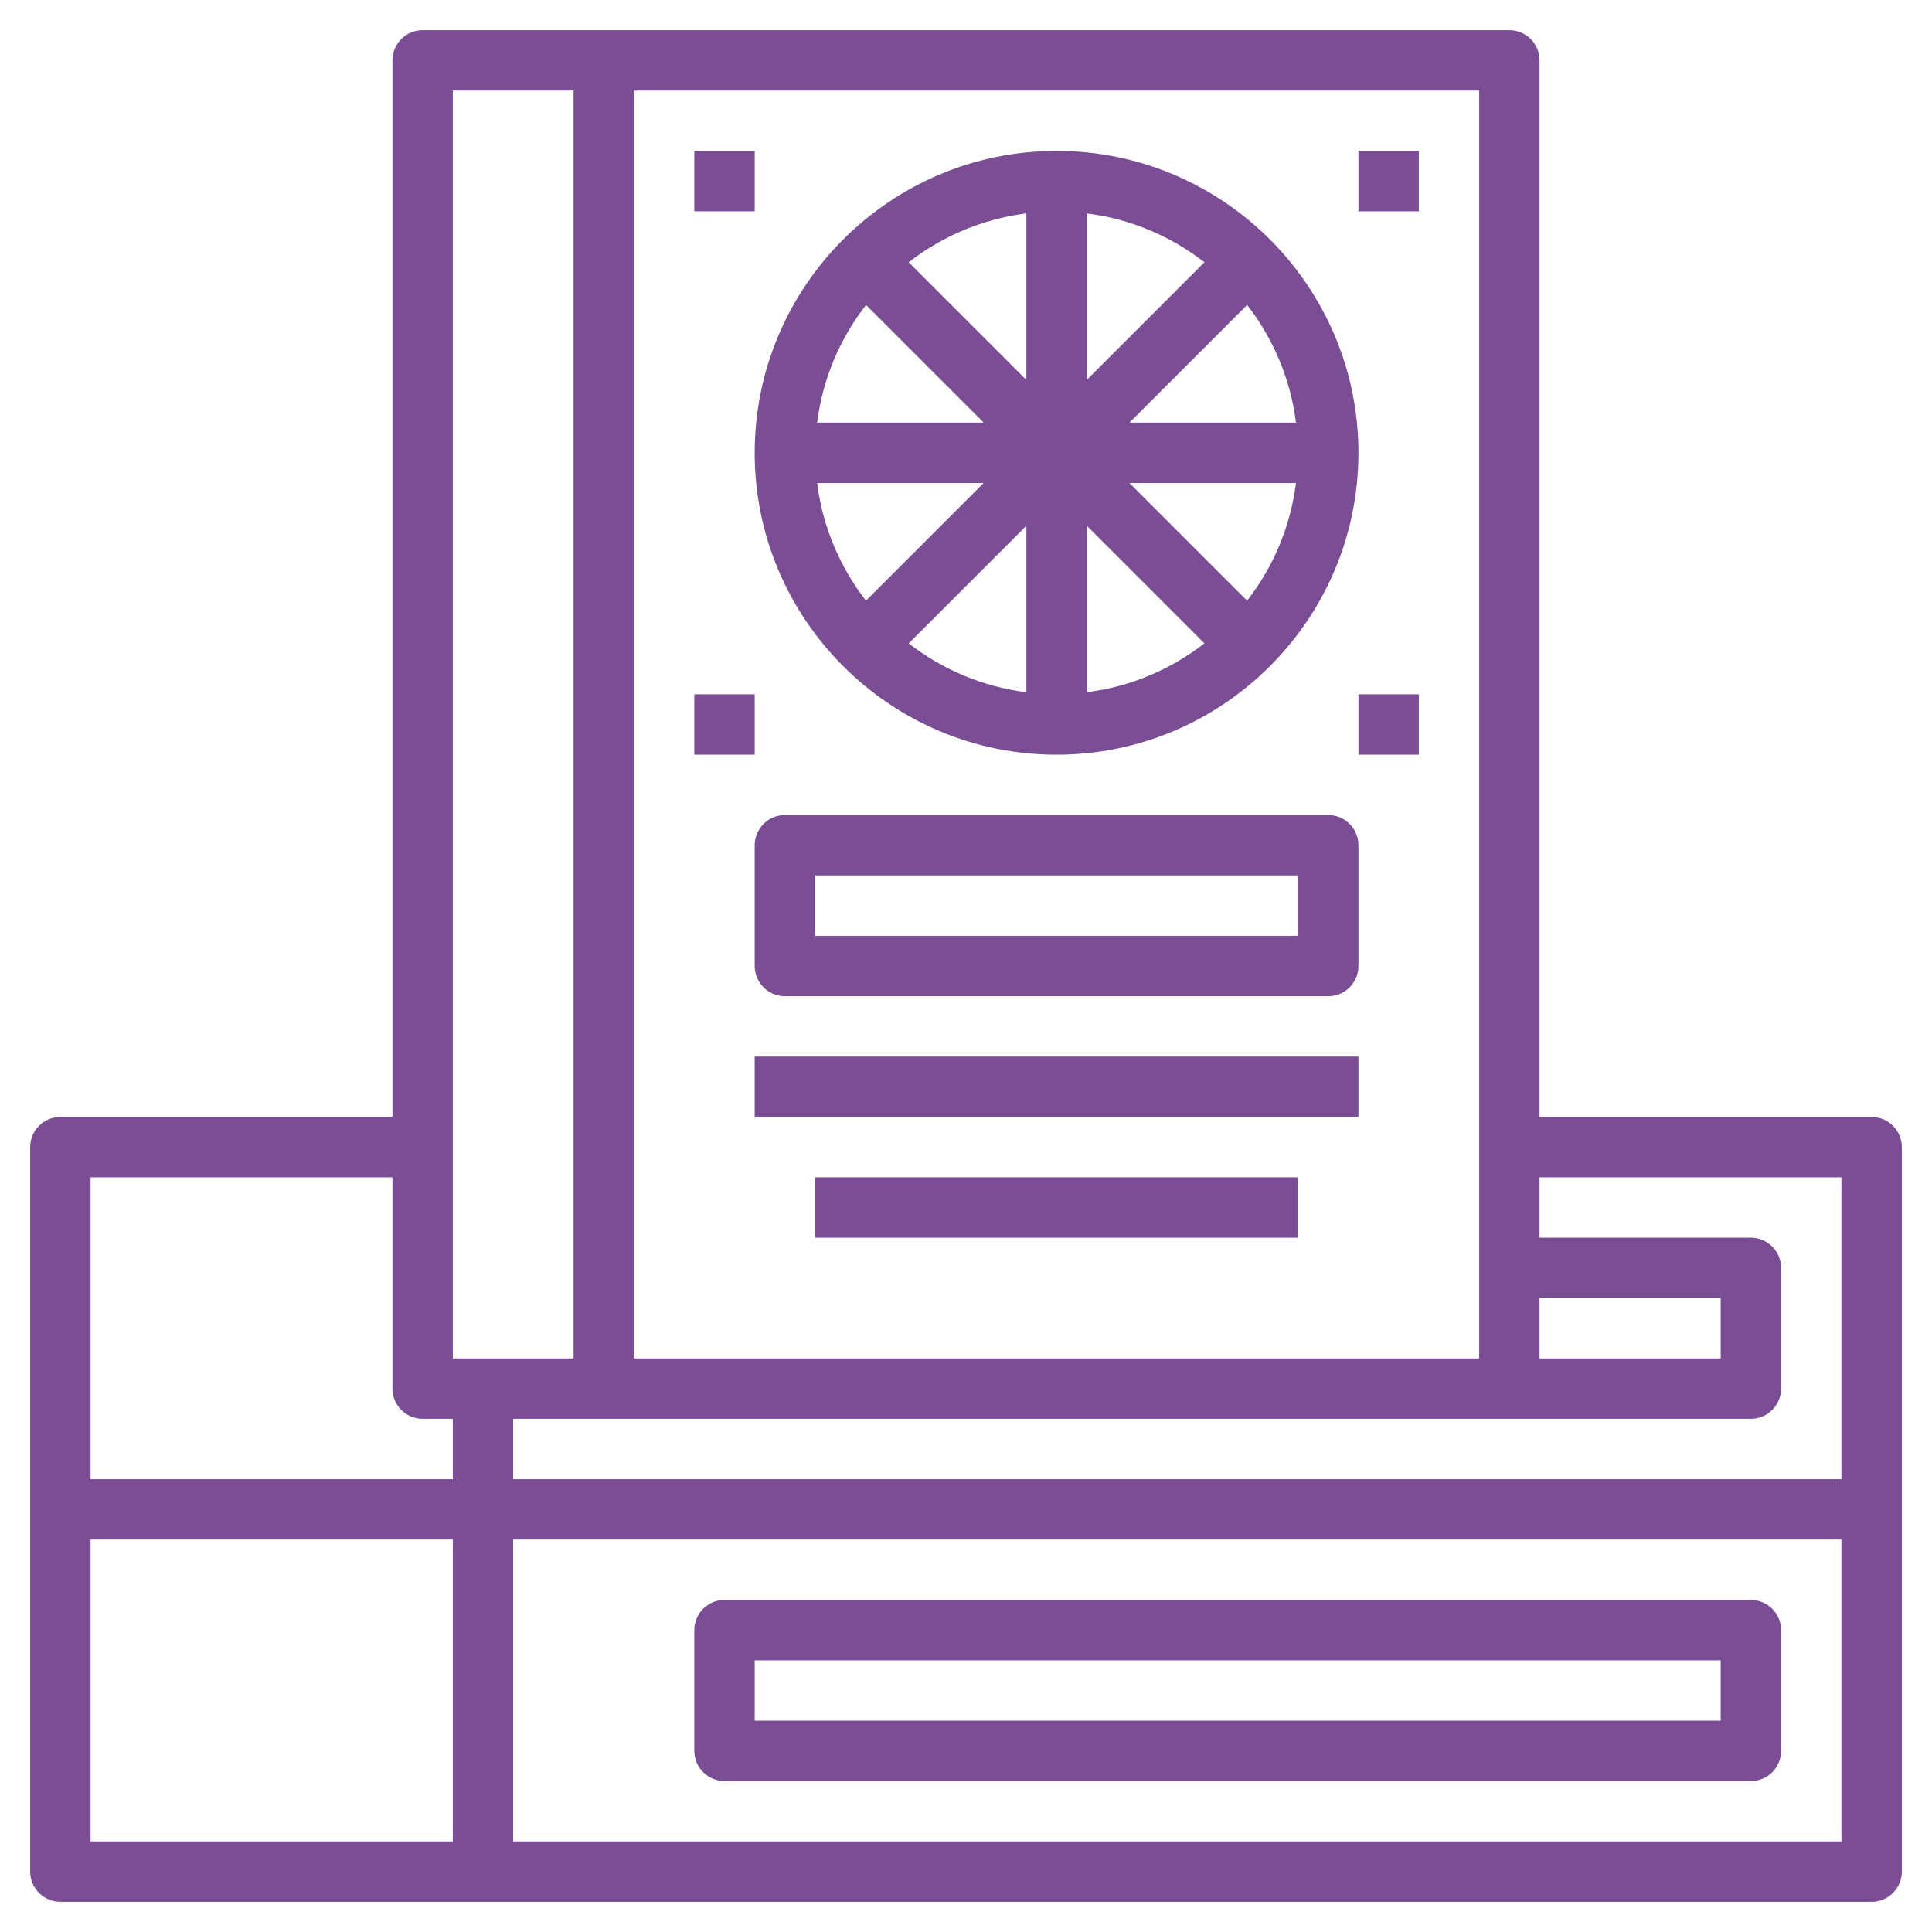 <svg xmlns="http://www.w3.org/2000/svg" xmlns:xlink="http://www.w3.org/1999/xlink" xmlns:svgjs="http://svgjs.dev/svgjs" id="Layer_3" x="0px" y="0px" viewBox="0 0 64 64" style="enable-background:new 0 0 64 64;" xml:space="preserve" width="300" height="300"><g width="100%" height="100%" transform="matrix(1,0,0,1,0,0)"><g>	<path d="M62,37H51V2c0-0.552-0.448-1-1-1H20h-6c-0.552,0-1,0.448-1,1v35H2c-0.552,0-1,0.448-1,1v12v12c0,0.552,0.448,1,1,1h60   c0.552,0,1-0.448,1-1V50V38C63,37.448,62.552,37,62,37z M51,43h6v2h-6V43z M21,3h28v42H21V3z M50,47h8c0.552,0,1-0.448,1-1v-4   c0-0.552-0.448-1-1-1h-7v-2h10v10H17v-2h3H50z M15,3h4v42h-4V3z M3,39h10v7c0,0.552,0.448,1,1,1h1v2H3V39z M3,51h12v10H3V51z    M61,61H17V51h44V61z" fill="#7a4d95" fill-opacity="1" data-original-color="#000000ff" stroke="none" stroke-opacity="1"></path>	<path d="M35,25c5.514,0,10-4.486,10-10S40.514,5,35,5S25,9.486,25,15S29.486,25,35,25z M27.069,16h5.516l-3.898,3.898   C27.828,18.792,27.252,17.458,27.069,16z M34,22.931c-1.458-0.183-2.792-0.759-3.898-1.619L34,17.414V22.931z M36,17.414   l3.898,3.898c-1.106,0.86-2.44,1.436-3.898,1.619V17.414z M36,7.069c1.458,0.183,2.792,0.759,3.898,1.619L36,12.586V7.069z    M34,12.586l-3.898-3.898c1.106-0.86,2.44-1.436,3.898-1.619V12.586z M41.312,19.898L37.414,16h5.516   C42.748,17.458,42.172,18.792,41.312,19.898z M42.931,14h-5.516l3.898-3.898C42.172,11.208,42.748,12.542,42.931,14z    M28.688,10.102L32.586,14h-5.516C27.252,12.542,27.828,11.208,28.688,10.102z" fill="#7a4d95" fill-opacity="1" data-original-color="#000000ff" stroke="none" stroke-opacity="1"></path>	<path d="M44,27H26c-0.552,0-1,0.448-1,1v4c0,0.552,0.448,1,1,1h18c0.552,0,1-0.448,1-1v-4C45,27.448,44.552,27,44,27z M43,31H27v-2   h16V31z" fill="#7a4d95" fill-opacity="1" data-original-color="#000000ff" stroke="none" stroke-opacity="1"></path>	<rect x="25" y="35" width="20" height="2" fill="#7a4d95" fill-opacity="1" data-original-color="#000000ff" stroke="none" stroke-opacity="1"></rect>	<rect x="27" y="39" width="16" height="2" fill="#7a4d95" fill-opacity="1" data-original-color="#000000ff" stroke="none" stroke-opacity="1"></rect>	<rect x="23" y="5" width="2" height="2" fill="#7a4d95" fill-opacity="1" data-original-color="#000000ff" stroke="none" stroke-opacity="1"></rect>	<rect x="45" y="5" width="2" height="2" fill="#7a4d95" fill-opacity="1" data-original-color="#000000ff" stroke="none" stroke-opacity="1"></rect>	<rect x="45" y="23" width="2" height="2" fill="#7a4d95" fill-opacity="1" data-original-color="#000000ff" stroke="none" stroke-opacity="1"></rect>	<rect x="23" y="23" width="2" height="2" fill="#7a4d95" fill-opacity="1" data-original-color="#000000ff" stroke="none" stroke-opacity="1"></rect>	<path d="M24,59h34c0.552,0,1-0.448,1-1v-4c0-0.552-0.448-1-1-1H24c-0.552,0-1,0.448-1,1v4C23,58.552,23.448,59,24,59z M25,55h32v2   H25V55z" fill="#7a4d95" fill-opacity="1" data-original-color="#000000ff" stroke="none" stroke-opacity="1"></path></g></g></svg>
